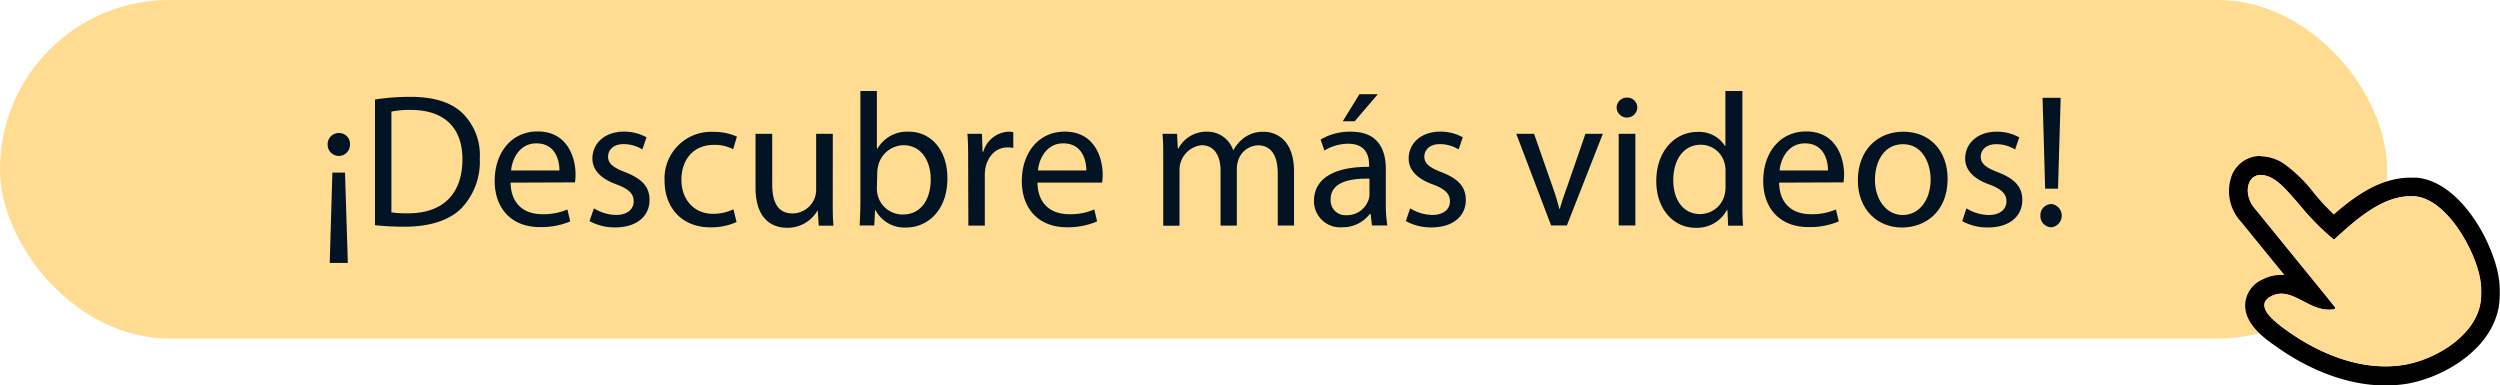 <svg xmlns="http://www.w3.org/2000/svg" viewBox="0 0 396.01 61.05"><defs><style>.cls-1{fill:#ffdc91;}.cls-2{fill:#021323;}</style></defs><g id="Capa_2" data-name="Capa 2"><g id="Capa_1-2" data-name="Capa 1"><rect class="cls-1" width="378.12" height="53.62" rx="26.81"/><path class="cls-2" d="M55.44,22.93a1.77,1.77,0,1,1-3.54,0,1.77,1.77,0,0,1,1.8-1.86A1.72,1.72,0,0,1,55.44,22.93ZM52.23,41.65l.42-14.31h2l.45,14.31Z"/><path class="cls-2" d="M59.4,15.76A37.38,37.38,0,0,1,65,15.34c3.75,0,6.42.87,8.19,2.52A9.31,9.31,0,0,1,76,25.12,10.69,10.69,0,0,1,73.08,33c-1.89,1.89-5,2.91-8.94,2.91a42.13,42.13,0,0,1-4.74-.24ZM62,33.64a16.48,16.48,0,0,0,2.64.15c5.58,0,8.61-3.12,8.61-8.58,0-4.77-2.67-7.8-8.19-7.8a14.83,14.83,0,0,0-3.06.27Z"/><path class="cls-2" d="M80.88,28.93c.06,3.57,2.34,5,5,5a9.55,9.55,0,0,0,4-.75l.45,1.89a11.76,11.76,0,0,1-4.83.9c-4.47,0-7.14-2.94-7.14-7.32s2.58-7.83,6.81-7.83c4.74,0,6,4.17,6,6.84a10,10,0,0,1-.09,1.23ZM88.62,27c0-1.68-.69-4.29-3.66-4.29-2.67,0-3.84,2.46-4,4.29Z"/><path class="cls-2" d="M94.08,33a6.92,6.92,0,0,0,3.48,1.05c1.92,0,2.82-1,2.82-2.16s-.75-1.95-2.7-2.67c-2.61-.93-3.84-2.37-3.84-4.11,0-2.34,1.89-4.26,5-4.26a7.25,7.25,0,0,1,3.57.9l-.66,1.92a5.65,5.65,0,0,0-3-.84c-1.56,0-2.43.9-2.43,2s.87,1.74,2.76,2.46c2.52,1,3.81,2.22,3.81,4.38,0,2.55-2,4.35-5.43,4.35a8.28,8.28,0,0,1-4.08-1Z"/><path class="cls-2" d="M116.67,35.17a9.72,9.72,0,0,1-4.17.84c-4.38,0-7.23-3-7.23-7.41a7.38,7.38,0,0,1,7.8-7.71,8.82,8.82,0,0,1,3.66.75l-.6,2a6.12,6.12,0,0,0-3.06-.69c-3.33,0-5.13,2.46-5.13,5.49,0,3.36,2.16,5.43,5,5.43a7.5,7.5,0,0,0,3.24-.72Z"/><path class="cls-2" d="M131.91,31.75c0,1.5,0,2.82.12,4h-2.34l-.15-2.37h-.06a5.46,5.46,0,0,1-4.8,2.7c-2.28,0-5-1.26-5-6.36V21.19h2.64v8c0,2.76.84,4.62,3.24,4.62a3.82,3.82,0,0,0,3.48-2.4,3.86,3.86,0,0,0,.24-1.35V21.19h2.64Z"/><path class="cls-2" d="M136.17,35.71c.06-1,.12-2.46.12-3.75V14.41h2.61v9.12H139a5.41,5.41,0,0,1,4.95-2.67c3.6,0,6.15,3,6.12,7.41,0,5.19-3.27,7.77-6.51,7.77a5.17,5.17,0,0,1-4.86-2.73h-.09l-.12,2.4Zm2.73-5.82a4.94,4.94,0,0,0,.12,1,4.07,4.07,0,0,0,4,3.09c2.76,0,4.41-2.25,4.41-5.58,0-2.91-1.5-5.4-4.32-5.4a4.21,4.21,0,0,0-4,3.24,5.2,5.2,0,0,0-.15,1.08Z"/><path class="cls-2" d="M153.36,25.72c0-1.71,0-3.18-.12-4.53h2.31l.09,2.85h.12a4.36,4.36,0,0,1,4-3.18,2.86,2.86,0,0,1,.75.09v2.49a4,4,0,0,0-.9-.09c-1.86,0-3.18,1.41-3.54,3.39A7.43,7.43,0,0,0,156,28v7.74h-2.61Z"/><path class="cls-2" d="M164.34,28.93c.06,3.57,2.34,5,5,5a9.55,9.55,0,0,0,4-.75l.45,1.89A11.76,11.76,0,0,1,169,36c-4.47,0-7.14-2.94-7.14-7.32s2.58-7.83,6.81-7.83c4.74,0,6,4.17,6,6.84a10,10,0,0,1-.09,1.23ZM172.08,27c0-1.68-.69-4.29-3.66-4.29-2.67,0-3.84,2.46-4,4.29Z"/><path class="cls-2" d="M184.26,25.12c0-1.5,0-2.73-.12-3.93h2.31l.12,2.34h.09a5,5,0,0,1,4.56-2.67,4.29,4.29,0,0,1,4.11,2.91h.06A6,6,0,0,1,197,21.88a5,5,0,0,1,3.21-1c1.92,0,4.77,1.26,4.77,6.3v8.55h-2.58V27.49c0-2.79-1-4.47-3.15-4.47a3.42,3.42,0,0,0-3.12,2.4,4.35,4.35,0,0,0-.21,1.32v9h-2.58V27c0-2.31-1-4-3-4A3.93,3.93,0,0,0,186.84,27v8.76h-2.58Z"/><path class="cls-2" d="M217.32,35.71l-.21-1.83H217A5.41,5.41,0,0,1,212.58,36a4.14,4.14,0,0,1-4.44-4.17c0-3.51,3.12-5.43,8.73-5.4v-.3c0-1.2-.33-3.36-3.3-3.36a7.23,7.23,0,0,0-3.78,1.08l-.6-1.74A9,9,0,0,1,214,20.86c4.44,0,5.52,3,5.52,5.94v5.43a20.44,20.44,0,0,0,.24,3.48Zm-.39-7.41c-2.88-.06-6.15.45-6.15,3.27a2.34,2.34,0,0,0,2.49,2.52,3.61,3.61,0,0,0,3.51-2.43,2.76,2.76,0,0,0,.15-.84Zm1.32-13.38-3.66,4.29H212.7l2.64-4.29Z"/><path class="cls-2" d="M223.38,33a6.92,6.92,0,0,0,3.48,1.05c1.92,0,2.82-1,2.82-2.16s-.75-1.95-2.7-2.67c-2.61-.93-3.84-2.37-3.84-4.11,0-2.34,1.89-4.26,5-4.26a7.25,7.25,0,0,1,3.57.9l-.66,1.92a5.65,5.65,0,0,0-3-.84c-1.56,0-2.43.9-2.43,2s.87,1.74,2.76,2.46c2.52,1,3.81,2.22,3.81,4.38,0,2.55-2,4.35-5.43,4.35a8.28,8.28,0,0,1-4.08-1Z"/><path class="cls-2" d="M243,21.19l2.85,8.16A37.34,37.34,0,0,1,247,33.07h.09c.33-1.2.75-2.4,1.23-3.72l2.82-8.16h2.76l-5.7,14.52H245.7l-5.52-14.52Z"/><path class="cls-2" d="M259.35,17.11a1.64,1.64,0,0,1-3.27,0,1.61,1.61,0,0,1,1.65-1.65A1.57,1.57,0,0,1,259.35,17.11Zm-2.94,18.6V21.19h2.64V35.71Z"/><path class="cls-2" d="M276,14.41V32c0,1.29,0,2.76.12,3.75h-2.37l-.12-2.52h-.06a5.37,5.37,0,0,1-5,2.85c-3.51,0-6.21-3-6.21-7.38,0-4.83,3-7.8,6.51-7.8a4.85,4.85,0,0,1,4.38,2.22h.06V14.41ZM273.33,27.1a4.66,4.66,0,0,0-.12-1.11,3.88,3.88,0,0,0-3.81-3.06c-2.73,0-4.35,2.4-4.35,5.61,0,2.94,1.44,5.37,4.29,5.37a4,4,0,0,0,3.87-3.15,4.59,4.59,0,0,0,.12-1.14Z"/><path class="cls-2" d="M281.82,28.93c.06,3.57,2.34,5,5,5a9.55,9.55,0,0,0,4-.75l.45,1.89a11.76,11.76,0,0,1-4.83.9c-4.47,0-7.14-2.94-7.14-7.32s2.58-7.83,6.81-7.83c4.74,0,6,4.17,6,6.84a10,10,0,0,1-.09,1.23ZM289.56,27c0-1.68-.69-4.29-3.66-4.29-2.67,0-3.84,2.46-4,4.29Z"/><path class="cls-2" d="M308.51,28.33c0,5.37-3.71,7.71-7.22,7.71-3.93,0-7-2.88-7-7.47,0-4.86,3.18-7.71,7.2-7.71C305.7,20.86,308.51,23.89,308.51,28.33ZM297,28.48c0,3.18,1.83,5.58,4.41,5.58s4.41-2.37,4.41-5.64c0-2.46-1.23-5.58-4.36-5.58S297,25.72,297,28.48Z"/><path class="cls-2" d="M311.49,33A6.91,6.91,0,0,0,315,34.06c1.92,0,2.83-1,2.83-2.16s-.75-1.95-2.7-2.67c-2.61-.93-3.84-2.37-3.84-4.11,0-2.34,1.88-4.26,5-4.26a7.31,7.31,0,0,1,3.57.9l-.66,1.92a5.68,5.68,0,0,0-3-.84c-1.57,0-2.44.9-2.44,2s.87,1.74,2.77,2.46c2.52,1,3.81,2.22,3.81,4.38,0,2.55-2,4.35-5.43,4.35a8.25,8.25,0,0,1-4.08-1Z"/><path class="cls-2" d="M323.21,34.18A1.76,1.76,0,0,1,325,32.32,1.86,1.86,0,0,1,325,36,1.76,1.76,0,0,1,323.21,34.18Zm.75-4.29-.41-14.4h2.87L326,29.89Z"/><path d="M358.13,27.71a4.09,4.09,0,0,1,2,.66c1.85,1.09,4.26,4.43,5.87,6.1a38.6,38.6,0,0,0,3.7,3.5c3.21-2.93,7.46-6.88,12.13-6.88l.69,0c5.22.44,10,9.23,10.42,13.9a16.57,16.57,0,0,1,0,2.54c-.6,5.6-7.32,9.54-12.39,10.29a18.63,18.63,0,0,1-2.69.2c-5.55,0-11.06-2.41-15.49-5.57-1.4-1-5.73-3.94-2.6-5.55a3.47,3.47,0,0,1,1.61-.39c2.45,0,4.69,2.54,7.45,2.54a3.23,3.23,0,0,0,.53,0c.2,0,.63-.07.54-.35L357.3,33.18c-2-2.16-1.5-5.47.83-5.47m0-3a4.88,4.88,0,0,0-4.57,3A7.12,7.12,0,0,0,355,35.13l6.86,8.42h-.47a6.4,6.4,0,0,0-3,.73,4.56,4.56,0,0,0-2.73,3.79c-.23,3.18,3,5.5,4.8,6.75l.16.11c5.54,3.95,11.66,6.13,17.23,6.13a21.8,21.8,0,0,0,3.14-.23c5.71-.85,14.11-5.43,14.92-12.94a19.36,19.36,0,0,0,0-3.14c-.51-5.51-5.9-16-13.15-16.61-.31,0-.63,0-.94,0-4.79,0-8.89,3-12.14,5.85l-1.53-1.55c-.44-.46-1-1.11-1.58-1.81a22.77,22.77,0,0,0-4.93-4.79,7,7,0,0,0-3.55-1.08Z"/><path class="cls-1" d="M393,45a15.39,15.39,0,0,1,0,2.54c-.6,5.6-7.32,9.54-12.38,10.29-6.43,1-13-1.7-18.18-5.37-1.4-1-5.74-3.94-2.6-5.55s6,2.56,9.59,2.11c.2,0,.62-.07.54-.35L357.3,33.18c-2.46-2.69-1.12-7.15,2.86-4.81,1.84,1.09,4.26,4.43,5.87,6.1a38.59,38.59,0,0,0,3.69,3.5c3.38-3.08,7.89-7.27,12.83-6.85C387.77,31.56,392.53,40.35,393,45Z"/></g></g></svg>